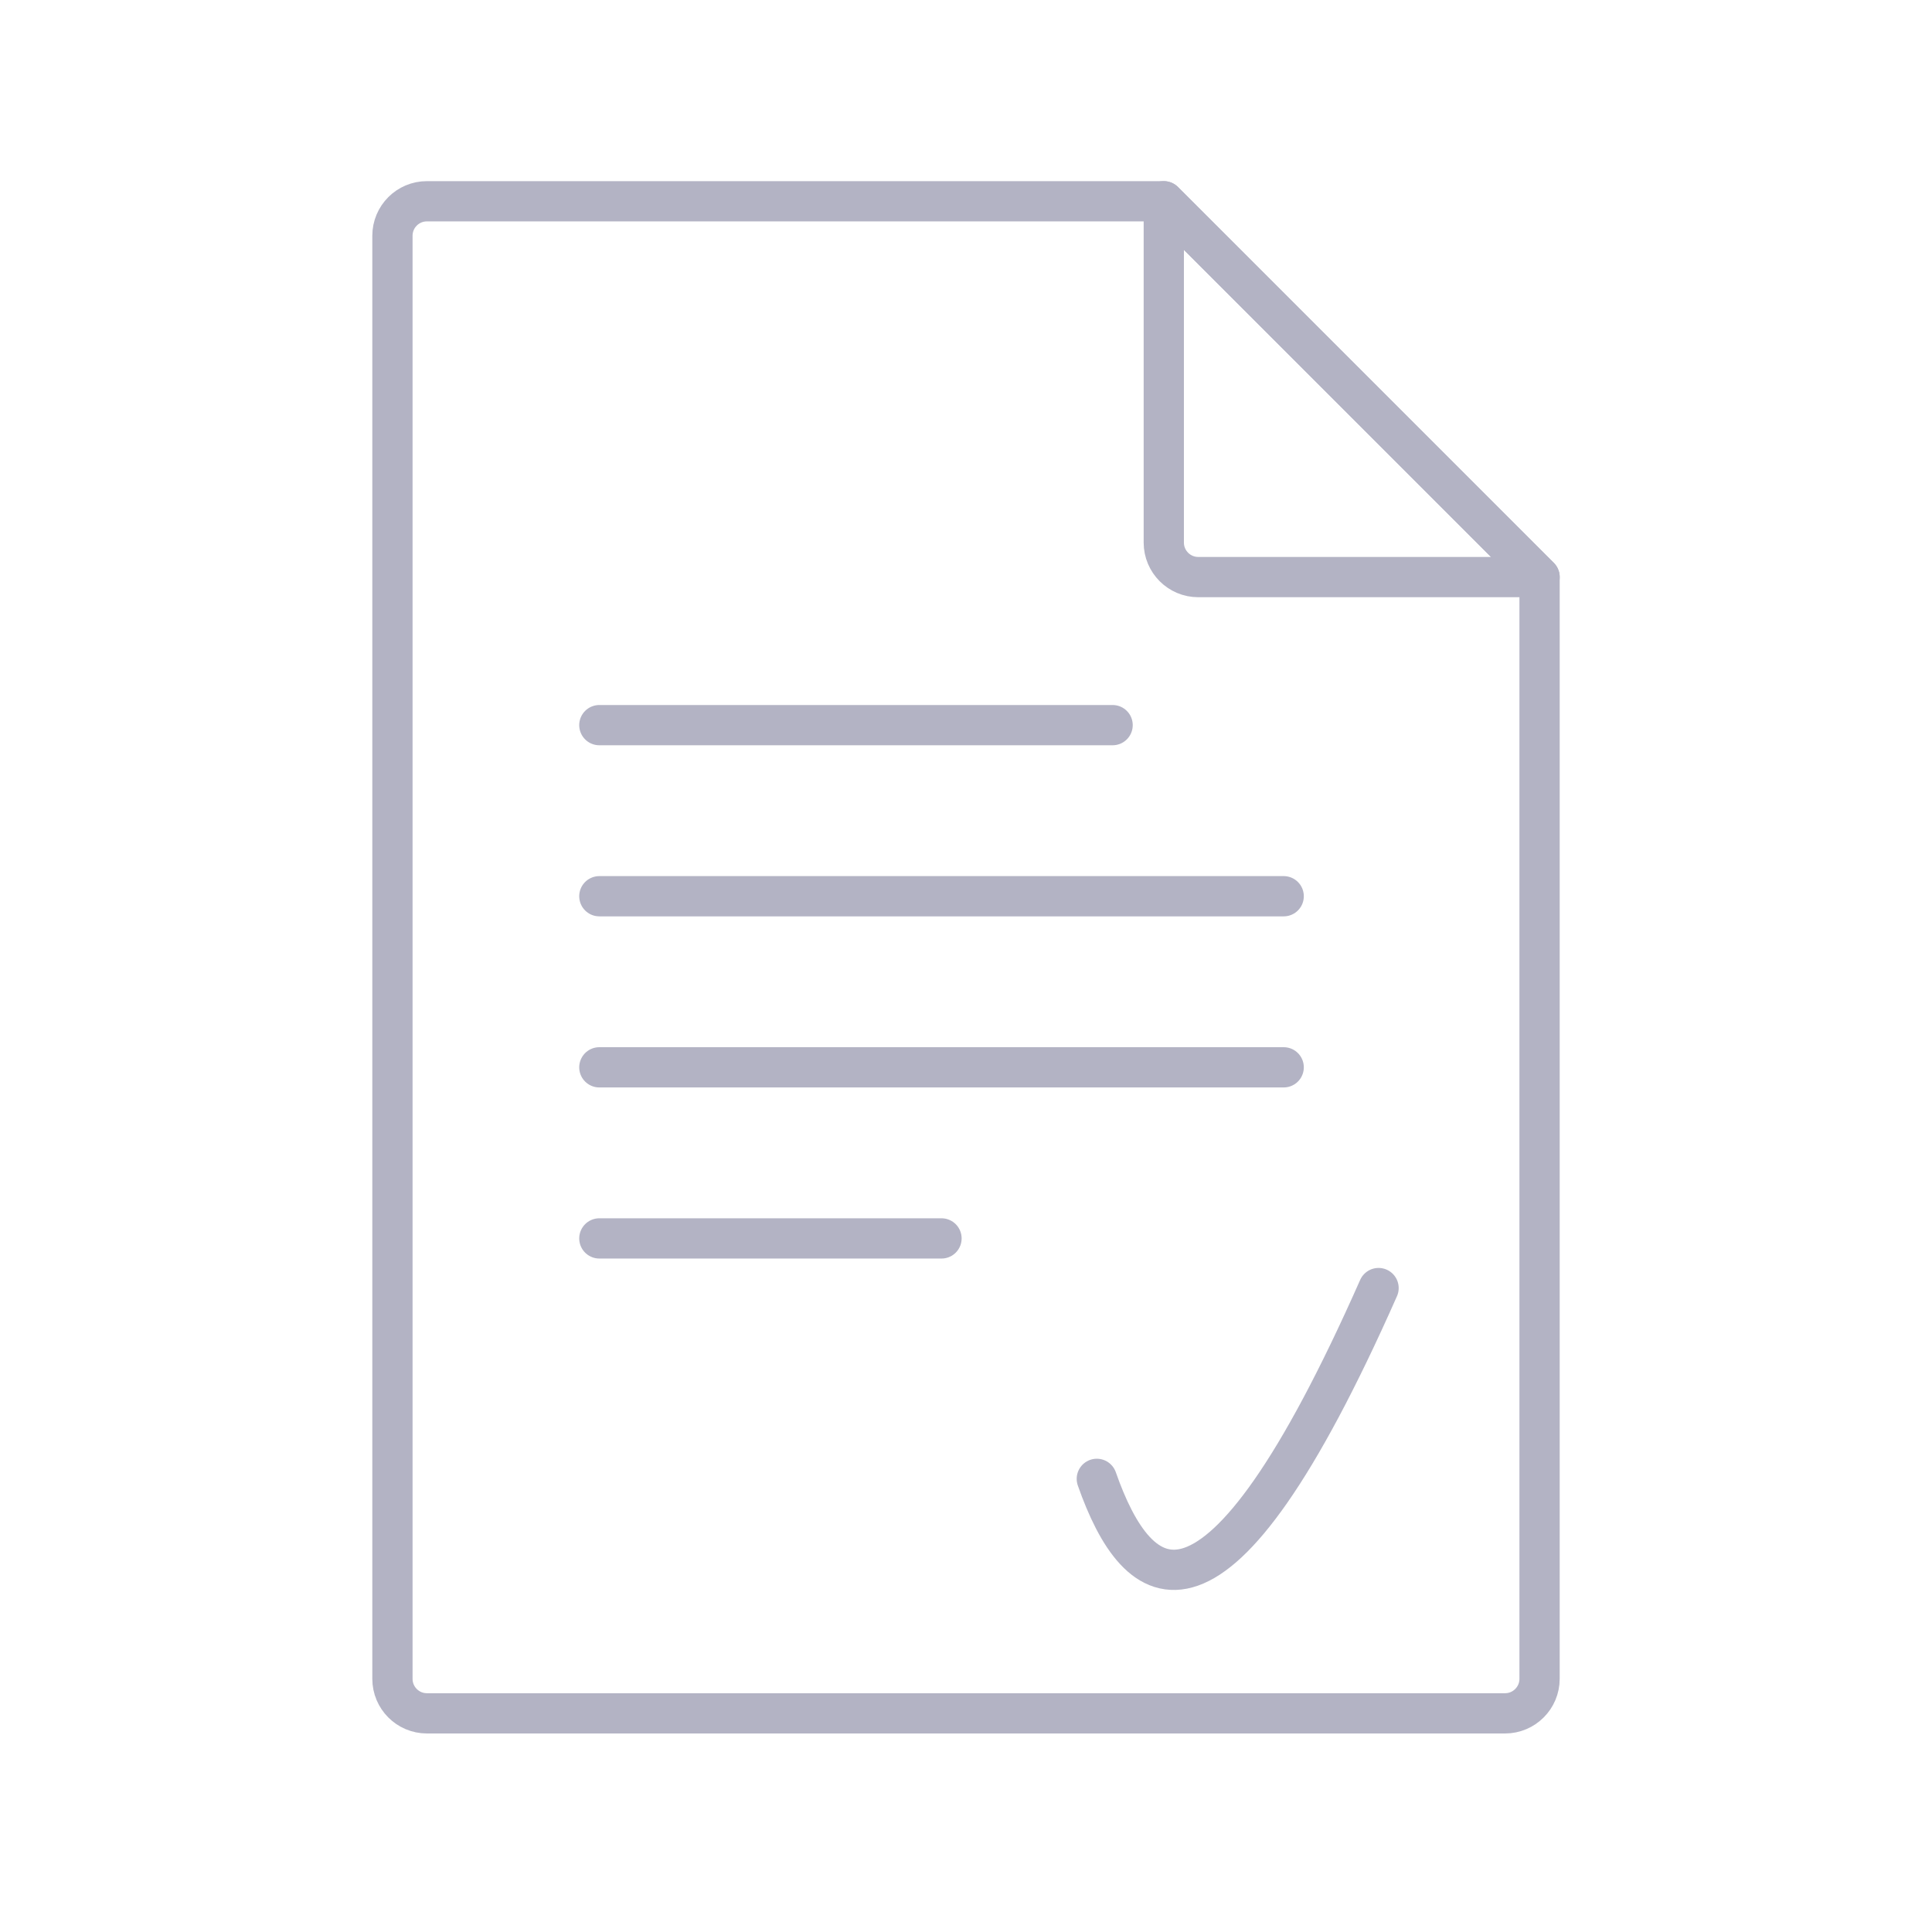 <svg width="96" height="95" viewBox="0 0 96 95" fill="none" xmlns="http://www.w3.org/2000/svg">
<path fill-rule="evenodd" clip-rule="evenodd" d="M76.5 39.547V28.674L57.826 10H21.212C20.267 10 19.5 10.767 19.5 11.714V83.416C19.5 84.363 20.267 85.131 21.212 85.131H74.786C75.731 85.131 76.5 84.363 76.5 83.416V75.039V39.547Z" stroke="#B3B3C4" stroke-width="2" stroke-linecap="round" stroke-linejoin="round"/>
<path fill-rule="evenodd" clip-rule="evenodd" d="M59.542 28.674H76.502L57.828 10V26.96C57.828 27.905 58.595 28.674 59.542 28.674Z" stroke="#B3B3C4" stroke-width="2" stroke-linecap="round" stroke-linejoin="round"/>
<path d="M29.781 36.03H55.285" stroke="#B3B3C4" stroke-width="2" stroke-linecap="round" stroke-linejoin="round"/>
<path d="M29.781 44.531H63.786" stroke="#B3B3C4" stroke-width="2" stroke-linecap="round" stroke-linejoin="round"/>
<path d="M29.781 53.032H63.786" stroke="#B3B3C4" stroke-width="2" stroke-linecap="round" stroke-linejoin="round"/>
<path d="M29.781 61.533H46.783" stroke="#B3B3C4" stroke-width="2" stroke-linecap="round" stroke-linejoin="round"/>
<path d="M54.5 73.48C56.53 79.268 60.318 82.487 68.5 64" stroke="#B3B3C4" stroke-width="2" stroke-linecap="round" stroke-linejoin="round"/>
</svg>
